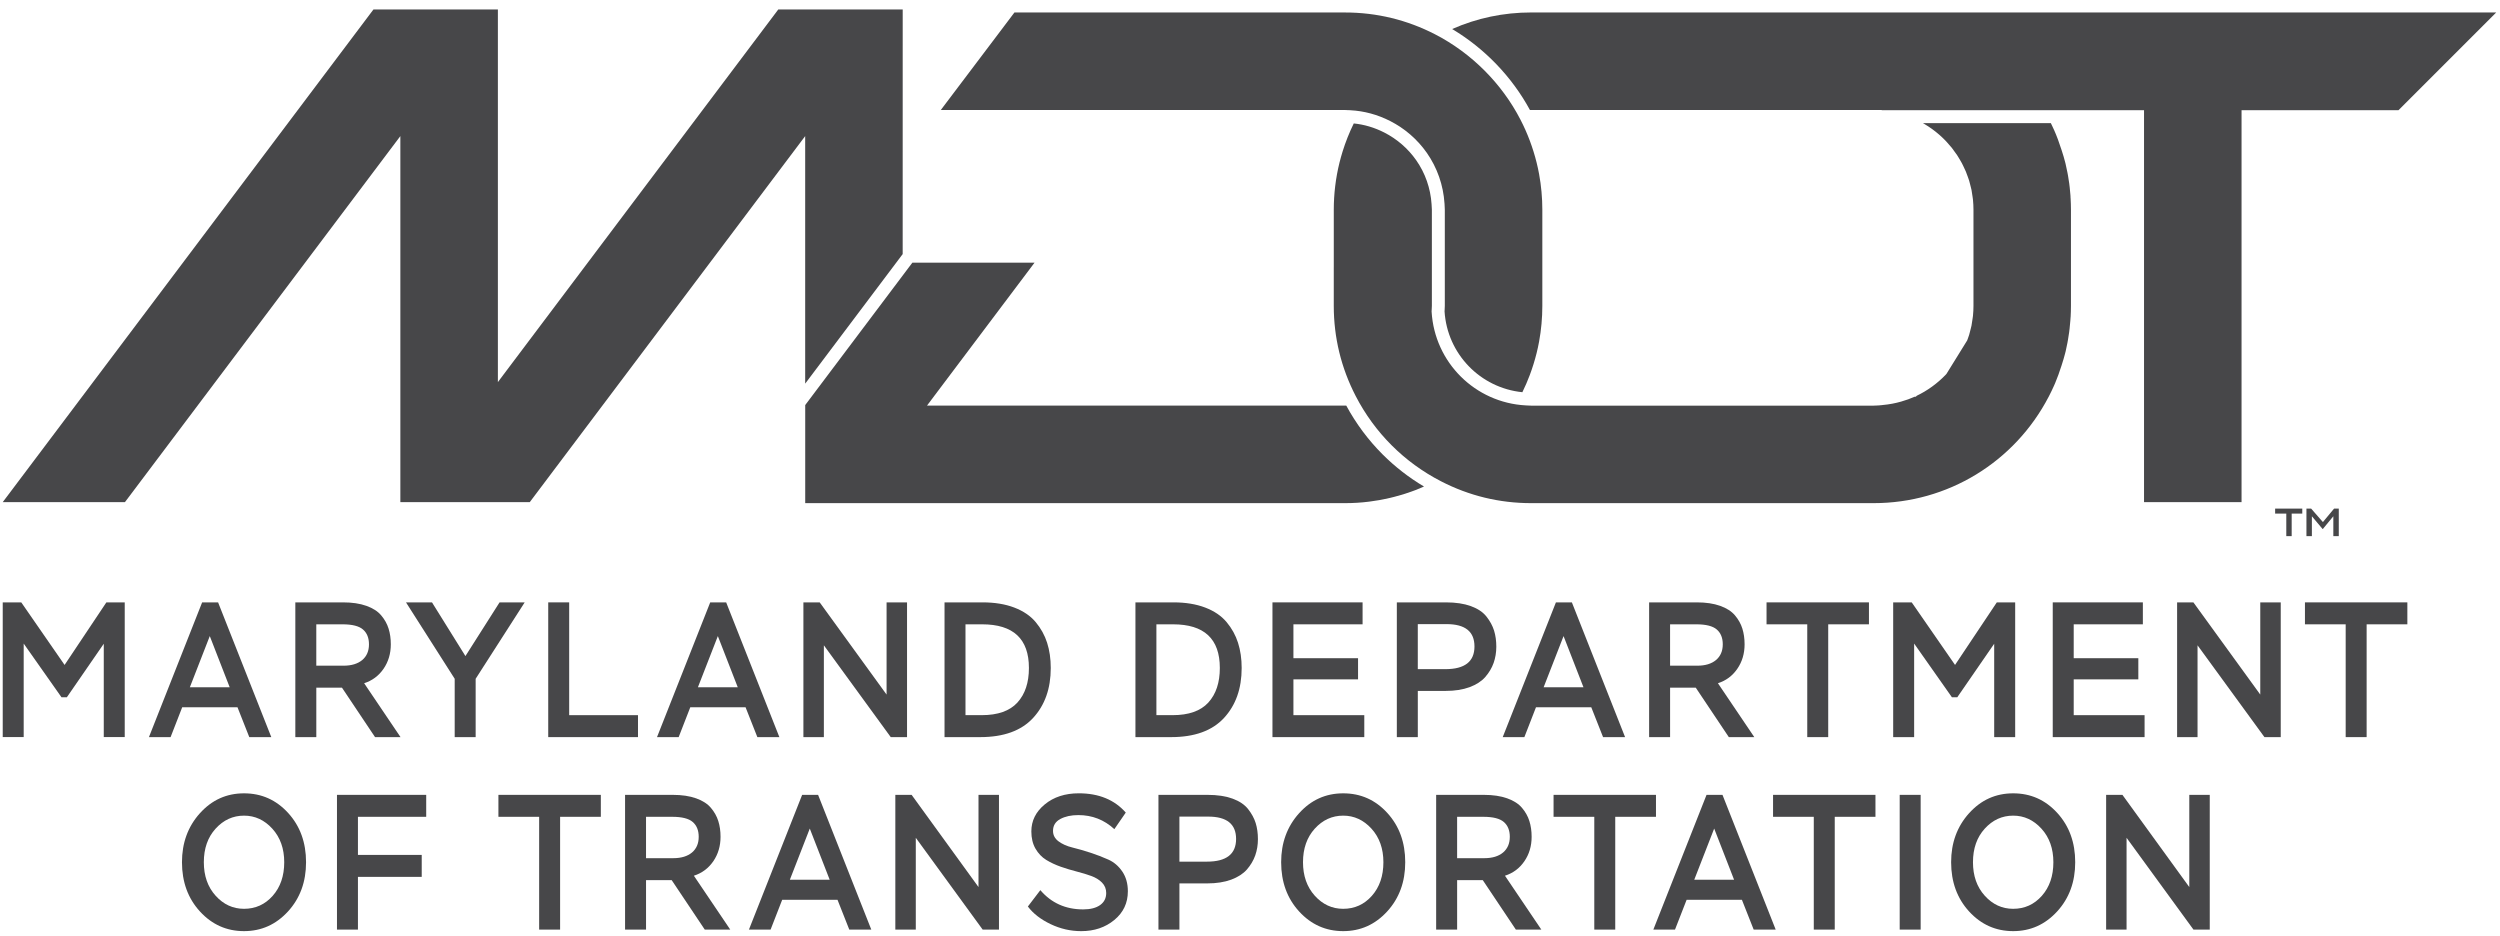 <svg width="195" height="73" viewBox="0 0 195 73" fill="none" xmlns="http://www.w3.org/2000/svg">
<g clip-path="url(#clip0_1_151)">
<path d="M8.297 46.986L5.038 51.866L1.659 46.986H0.213V57.493H1.848V50.199L4.795 54.385H5.216L8.094 50.212V57.493H9.729V46.986H8.297Z" fill="#474749"/>
<path d="M14.808 53.607H17.916L16.363 49.614L14.808 53.607ZM15.767 46.985H17.011L21.161 57.495H19.444L18.525 55.169H14.211L13.306 57.495H11.617L15.767 46.985Z" fill="#474749"/>
<path d="M24.671 48.697V51.924H26.795C27.416 51.924 27.902 51.776 28.255 51.483C28.605 51.187 28.78 50.778 28.78 50.257C28.78 49.757 28.625 49.372 28.314 49.102C28.005 48.831 27.47 48.697 26.713 48.697H24.671ZM23.036 57.495V46.985H26.754C27.466 46.985 28.073 47.076 28.578 47.256C29.083 47.436 29.469 47.683 29.733 48C29.999 48.314 30.192 48.657 30.308 49.028C30.426 49.399 30.483 49.808 30.483 50.258C30.483 50.979 30.294 51.615 29.917 52.166C29.537 52.716 29.032 53.091 28.403 53.292L31.241 57.496H29.254L26.673 53.637H24.672V57.496H23.037L23.036 57.495Z" fill="#474749"/>
<path d="M37.101 52.945V57.495H35.466V52.945L31.667 46.985H33.695L36.303 51.174L38.966 46.985H40.926L37.101 52.945Z" fill="#474749"/>
<path d="M42.762 46.985H44.396V55.783H49.763V57.495H42.762V46.985Z" fill="#474749"/>
<path d="M54.437 53.607H57.545L55.992 49.614L54.437 53.607ZM55.397 46.985H56.641L60.791 57.495H59.074L58.155 55.169H53.841L52.936 57.495H51.247L55.397 46.985Z" fill="#474749"/>
<path d="M69.478 57.495L64.262 50.334V57.495H62.665V46.985H63.936L69.153 54.177V46.985H70.749V57.495H69.478Z" fill="#474749"/>
<path d="M75.308 48.697V55.782H76.579C77.832 55.782 78.757 55.455 79.358 54.8C79.956 54.143 80.256 53.245 80.256 52.103C80.256 49.831 79.039 48.697 76.606 48.697H75.308ZM73.673 46.985H76.634C77.58 46.985 78.405 47.119 79.115 47.39C79.822 47.661 80.377 48.038 80.784 48.525C81.189 49.009 81.487 49.548 81.675 50.137C81.864 50.728 81.959 51.385 81.959 52.104C81.959 53.707 81.5 55.005 80.581 56.001C79.66 56.997 78.287 57.495 76.458 57.495H73.673V46.985Z" fill="#474749"/>
<path d="M90.199 48.697V55.782H91.47C92.723 55.782 93.648 55.455 94.249 54.8C94.847 54.143 95.147 53.245 95.147 52.103C95.147 49.831 93.93 48.697 91.497 48.697H90.199ZM88.564 46.985H91.525C92.471 46.985 93.296 47.119 94.006 47.39C94.713 47.661 95.268 48.038 95.675 48.525C96.08 49.009 96.378 49.548 96.566 50.137C96.755 50.728 96.85 51.385 96.85 52.104C96.85 53.707 96.391 55.005 95.472 56.001C94.551 56.997 93.178 57.495 91.349 57.495H88.564V46.985Z" fill="#474749"/>
<path d="M99.252 46.985H106.281V48.697H100.887V51.34H105.928V52.99H100.887V55.783H106.415V57.495H99.252V46.985Z" fill="#474749"/>
<path d="M110.588 48.681V52.194H112.737C114.251 52.194 115.009 51.605 115.009 50.423C115.009 49.263 114.284 48.681 112.833 48.681H110.589H110.588ZM108.953 57.495V46.985H112.778C113.544 46.985 114.195 47.083 114.731 47.278C115.267 47.473 115.672 47.746 115.948 48.097C116.223 48.447 116.419 48.809 116.537 49.184C116.653 49.561 116.712 49.978 116.712 50.439C116.712 50.889 116.642 51.312 116.503 51.708C116.362 52.104 116.146 52.467 115.853 52.804C115.562 53.138 115.15 53.404 114.625 53.6C114.097 53.793 113.477 53.891 112.765 53.891H110.589V57.495H108.953Z" fill="#474749"/>
<path d="M120.403 53.607H123.511L121.958 49.614L120.403 53.607ZM121.362 46.985H122.606L126.756 57.495H125.039L124.12 55.169H119.806L118.901 57.495H117.212L121.362 46.985Z" fill="#474749"/>
<path d="M130.266 48.697V51.924H132.388C133.011 51.924 133.498 51.776 133.848 51.483C134.2 51.187 134.376 50.778 134.376 50.257C134.376 49.757 134.221 49.372 133.91 49.102C133.599 48.832 133.066 48.697 132.309 48.697H130.266ZM128.631 57.495V46.985H132.349C133.061 46.985 133.668 47.076 134.173 47.256C134.678 47.436 135.062 47.683 135.328 48C135.594 48.314 135.787 48.657 135.903 49.028C136.019 49.399 136.078 49.808 136.078 50.258C136.078 50.979 135.889 51.615 135.51 52.166C135.133 52.716 134.628 53.091 133.998 53.292L136.836 57.496H134.849L132.268 53.637H130.267V57.496H128.632L128.631 57.495Z" fill="#474749"/>
<path d="M137.79 46.985H145.778V48.697H142.601V57.495H140.966V48.697H137.79V46.985Z" fill="#474749"/>
<path d="M147.668 46.985H149.114L152.493 51.865L155.751 46.985H157.184V57.495H155.547V50.212L152.668 54.387H152.25L149.303 50.198V57.495H147.668V46.985Z" fill="#474749"/>
<path d="M160.114 46.985H167.143V48.697H161.749V51.34H166.79V52.99H161.749V55.783H167.277V57.495H160.114V46.985Z" fill="#474749"/>
<path d="M176.626 57.495L171.408 50.334V57.495H169.814V46.985H171.085L176.301 54.177V46.985H177.898V57.495H176.626Z" fill="#474749"/>
<path d="M179.786 46.985H187.774V48.697H184.597V57.495H182.963V48.697H179.786V46.985Z" fill="#474749"/>
<path d="M16.818 69.866C17.43 70.546 18.169 70.887 19.035 70.887C19.926 70.887 20.672 70.55 21.272 69.873C21.87 69.198 22.17 68.324 22.17 67.254C22.17 66.194 21.861 65.323 21.245 64.641C20.627 63.961 19.89 63.62 19.035 63.62C18.169 63.62 17.43 63.959 16.818 64.634C16.204 65.309 15.899 66.182 15.899 67.253C15.899 68.315 16.204 69.186 16.818 69.866ZM15.594 63.433C16.526 62.396 17.672 61.88 19.034 61.88C20.396 61.88 21.54 62.389 22.474 63.41C23.406 64.431 23.872 65.711 23.872 67.253C23.872 68.786 23.404 70.063 22.467 71.089C21.53 72.115 20.384 72.628 19.033 72.628C17.682 72.628 16.536 72.119 15.599 71.098C14.662 70.075 14.194 68.795 14.194 67.253C14.194 65.743 14.66 64.47 15.592 63.433" fill="#474749"/>
<path d="M26.284 61.999H33.244V63.711H27.919V66.683H32.894V68.396H27.919V72.509H26.284V61.999Z" fill="#474749"/>
<path d="M38.877 61.999H46.865V63.711H43.688V72.509H42.054V63.711H38.877V61.999Z" fill="#474749"/>
<path d="M50.39 63.711V66.938H52.514C53.135 66.938 53.621 66.79 53.974 66.497C54.324 66.201 54.499 65.792 54.499 65.271C54.499 64.771 54.344 64.386 54.033 64.116C53.724 63.845 53.189 63.711 52.432 63.711H50.39ZM48.755 72.509V61.999H52.473C53.185 61.999 53.792 62.09 54.297 62.27C54.802 62.45 55.186 62.697 55.452 63.014C55.718 63.328 55.911 63.671 56.027 64.042C56.145 64.413 56.202 64.822 56.202 65.272C56.202 65.993 56.013 66.629 55.636 67.18C55.256 67.73 54.751 68.105 54.122 68.306L56.96 72.51H54.973L52.392 68.651H50.391V72.51H48.756L48.755 72.509Z" fill="#474749"/>
<path d="M61.608 68.621H64.716L63.163 64.628L61.608 68.621ZM62.567 61.999H63.811L67.961 72.509H66.244L65.325 70.183H61.011L60.106 72.509H58.417L62.567 61.999Z" fill="#474749"/>
<path d="M76.648 72.509L71.432 65.348V72.509H69.836V61.999H71.107L76.323 69.191V61.999H77.92V72.509H76.648Z" fill="#474749"/>
<path d="M85.96 68.845C85.744 68.624 85.464 68.452 85.123 68.327C84.78 68.202 84.402 68.088 83.986 67.981C83.572 67.876 83.158 67.751 82.742 67.606C82.328 67.46 81.951 67.283 81.607 67.074C81.264 66.863 80.986 66.571 80.768 66.196C80.552 65.821 80.445 65.373 80.445 64.852C80.445 64.022 80.793 63.317 81.493 62.742C82.191 62.167 83.076 61.878 84.147 61.878C85.707 61.878 86.928 62.381 87.81 63.381L86.919 64.673C86.125 63.941 85.189 63.577 84.109 63.577C83.55 63.577 83.081 63.679 82.701 63.884C82.324 64.089 82.135 64.398 82.135 64.807C82.135 65.137 82.278 65.41 82.567 65.626C82.856 65.84 83.215 66.001 83.649 66.106C84.081 66.211 84.549 66.347 85.054 66.511C85.559 66.677 86.027 66.857 86.459 67.052C86.891 67.248 87.253 67.557 87.541 67.982C87.828 68.407 87.973 68.921 87.973 69.521C87.973 70.433 87.621 71.179 86.918 71.758C86.215 72.338 85.356 72.629 84.337 72.629C83.507 72.629 82.709 72.447 81.945 72.081C81.179 71.715 80.588 71.258 80.174 70.708L81.147 69.432C82.002 70.432 83.116 70.933 84.485 70.933C85.053 70.933 85.495 70.819 85.811 70.594C86.125 70.369 86.284 70.057 86.284 69.657C86.284 69.336 86.175 69.066 85.959 68.845" fill="#474749"/>
<path d="M91.994 63.695V67.208H94.143C95.657 67.208 96.415 66.619 96.415 65.437C96.415 64.277 95.69 63.695 94.239 63.695H91.994ZM90.359 72.509V61.999H94.184C94.95 61.999 95.601 62.097 96.137 62.292C96.673 62.487 97.078 62.76 97.354 63.111C97.629 63.461 97.825 63.823 97.943 64.198C98.059 64.575 98.118 64.992 98.118 65.453C98.118 65.903 98.048 66.326 97.909 66.722C97.768 67.118 97.552 67.481 97.261 67.818C96.968 68.152 96.556 68.418 96.031 68.614C95.503 68.807 94.883 68.905 94.171 68.905H91.995V72.509H90.36H90.359Z" fill="#474749"/>
<path d="M102.553 69.866C103.167 70.546 103.904 70.887 104.77 70.887C105.661 70.887 106.407 70.55 107.007 69.873C107.605 69.198 107.905 68.324 107.905 67.254C107.905 66.194 107.596 65.323 106.98 64.641C106.362 63.961 105.625 63.62 104.77 63.62C103.904 63.62 103.167 63.959 102.553 64.634C101.941 65.309 101.634 66.182 101.634 67.253C101.634 68.315 101.941 69.186 102.553 69.866ZM101.33 63.433C102.262 62.396 103.408 61.88 104.77 61.88C106.132 61.88 107.278 62.389 108.21 63.41C109.142 64.431 109.608 65.711 109.608 67.253C109.608 68.786 109.14 70.063 108.203 71.089C107.266 72.115 106.12 72.628 104.769 72.628C103.418 72.628 102.272 72.119 101.335 71.098C100.398 70.075 99.93 68.795 99.93 67.253C99.93 65.743 100.396 64.47 101.328 63.433" fill="#474749"/>
<path d="M113.655 63.711V66.938H115.777C116.4 66.938 116.887 66.79 117.237 66.497C117.589 66.201 117.765 65.792 117.765 65.271C117.765 64.771 117.61 64.386 117.299 64.116C116.987 63.845 116.455 63.711 115.698 63.711H113.656H113.655ZM112.02 72.509V61.999H115.738C116.45 61.999 117.057 62.09 117.562 62.27C118.067 62.45 118.451 62.697 118.717 63.014C118.983 63.328 119.176 63.671 119.292 64.042C119.408 64.413 119.467 64.822 119.467 65.272C119.467 65.993 119.278 66.629 118.899 67.18C118.522 67.73 118.017 68.105 117.387 68.306L120.225 72.51H118.238L115.657 68.651H113.656V72.51H112.021L112.02 72.509Z" fill="#474749"/>
<path d="M121.178 61.999H129.166V63.711H125.989V72.509H124.355V63.711H121.178V61.999Z" fill="#474749"/>
<path d="M132.151 68.621H135.259L133.706 64.628L132.151 68.621ZM133.11 61.999H134.354L138.504 72.509H136.787L135.868 70.183H131.557L130.65 72.509H128.961L133.11 61.999Z" fill="#474749"/>
<path d="M138.298 61.999H146.286V63.711H143.11V72.509H141.475V63.711H138.298V61.999Z" fill="#474749"/>
<path d="M149.811 61.999H148.176V72.509H149.811V61.999Z" fill="#474749"/>
<path d="M154.811 69.866C155.425 70.546 156.162 70.887 157.028 70.887C157.919 70.887 158.665 70.55 159.265 69.873C159.863 69.198 160.163 68.324 160.163 67.254C160.163 66.194 159.854 65.323 159.238 64.641C158.62 63.961 157.883 63.62 157.028 63.62C156.162 63.62 155.425 63.959 154.811 64.634C154.197 65.309 153.892 66.182 153.892 67.253C153.892 68.315 154.197 69.186 154.811 69.866ZM153.588 63.433C154.52 62.396 155.666 61.88 157.028 61.88C158.39 61.88 159.536 62.389 160.468 63.41C161.4 64.431 161.866 65.711 161.866 67.253C161.866 68.786 161.398 70.063 160.461 71.089C159.524 72.115 158.378 72.628 157.027 72.628C155.676 72.628 154.53 72.119 153.593 71.098C152.656 70.075 152.188 68.795 152.188 67.253C152.188 65.743 152.654 64.47 153.586 63.433" fill="#474749"/>
<path d="M171.09 72.509L165.872 65.348V72.509H164.278V61.999H165.549L170.765 69.191V61.999H172.361V72.509H171.09Z" fill="#474749"/>
<path d="M177.46 39.67V40.063H178.331V41.82H178.751V40.063H179.578V39.67H177.46ZM182.059 39.67L181.186 40.721L180.268 39.67H179.902V41.82H180.327V40.269L181.161 41.261H181.182L182 40.269V41.82H182.425V39.67H182.059Z" fill="#474749"/>
<path d="M70.409 19.819L70.411 0.814V0.738H60.706L54.334 9.206L39.738 28.602L38.835 29.803V0.738H29.13L0.213 39.167H9.745L30.324 11.817L31.228 10.616V39.167H41.321L61.9 11.817L62.804 10.616V29.924L70.409 19.819Z" fill="#474749"/>
<path d="M105.008 31.636C104.976 31.636 104.945 31.638 104.913 31.638H72.305L72.91 30.833L80.695 20.488H71.164L62.807 31.594V39.245H104.914C105.23 39.245 105.544 39.236 105.855 39.216C106.15 39.198 106.441 39.172 106.728 39.136C106.791 39.129 106.848 39.12 106.905 39.112L107.013 39.096C107.209 39.069 107.402 39.04 107.595 39.007C107.699 38.988 107.807 38.966 107.916 38.944C108.091 38.909 108.265 38.873 108.437 38.832C108.551 38.805 108.659 38.78 108.766 38.75C108.944 38.705 109.107 38.66 109.27 38.61C109.389 38.577 109.494 38.544 109.599 38.51C109.771 38.456 109.936 38.398 110.101 38.339L110.238 38.289L110.407 38.227C110.583 38.16 110.757 38.085 110.931 38.01L111.031 37.968C111.045 37.962 111.059 37.957 111.073 37.951C109.893 37.25 108.81 36.41 107.844 35.444C106.721 34.321 105.768 33.04 105.008 31.636Z" fill="#474749"/>
<path d="M105.206 8.591L105.328 8.599C106.405 8.656 107.447 8.938 108.427 9.437C109.568 10.016 110.558 10.873 111.288 11.916C112.102 13.078 112.58 14.444 112.671 15.867V15.869L112.674 15.902L112.677 15.965L112.687 16.171L112.689 16.221C112.693 16.291 112.695 16.326 112.695 16.363V23.857C112.695 23.964 112.689 24.069 112.682 24.174L112.678 24.239L112.675 24.287C112.885 27.607 115.464 30.261 118.745 30.592C118.959 30.156 119.152 29.708 119.322 29.256C119.533 28.694 119.713 28.114 119.858 27.532C119.931 27.238 119.995 26.94 120.05 26.639C120.217 25.729 120.302 24.793 120.302 23.858V16.364C120.302 15.427 120.217 14.491 120.05 13.583C119.995 13.282 119.931 12.984 119.858 12.69C119.714 12.108 119.533 11.528 119.322 10.966C119.114 10.411 118.87 9.862 118.597 9.335C117.136 6.504 114.772 4.141 111.942 2.68C109.746 1.548 107.381 0.974 104.914 0.974H79.126L73.382 8.581H104.914C105.012 8.581 105.109 8.587 105.207 8.594L105.206 8.591Z" fill="#474749"/>
<path d="M161.502 15.342L161.493 15.216C161.478 15.016 161.46 14.811 161.436 14.606L161.425 14.513L161.416 14.448L161.402 14.326C161.374 14.126 161.343 13.92 161.307 13.713C161.291 13.621 161.279 13.555 161.266 13.489C161.22 13.24 161.167 13.003 161.112 12.766L161.11 12.759L161.097 12.708C161.013 12.362 160.921 12.073 160.829 11.786L160.804 11.708C160.616 11.118 160.426 10.606 160.221 10.145L160.215 10.133C160.136 9.955 160.053 9.779 159.967 9.604H149.988C150.018 9.621 150.048 9.639 150.078 9.656L150.103 9.671L150.112 9.677C150.307 9.792 150.496 9.916 150.679 10.047L150.687 10.053L150.731 10.085C150.91 10.216 151.079 10.349 151.241 10.491C151.265 10.511 151.295 10.538 151.326 10.566C151.473 10.697 151.621 10.837 151.761 10.984L151.766 10.99L151.81 11.037L151.868 11.102C151.969 11.212 152.073 11.331 152.173 11.452L152.185 11.465L152.237 11.525C152.281 11.582 152.323 11.639 152.364 11.699C152.455 11.817 152.558 11.957 152.654 12.101C152.685 12.149 152.714 12.196 152.742 12.243L152.785 12.314L152.787 12.318L152.824 12.379L152.861 12.44C152.917 12.534 152.974 12.629 153.026 12.727C153.058 12.784 153.09 12.851 153.121 12.919L153.157 12.996C153.22 13.125 153.284 13.255 153.34 13.39C153.368 13.462 153.39 13.524 153.412 13.585L153.441 13.663L153.465 13.725L153.496 13.81C153.529 13.901 153.563 13.992 153.592 14.086C153.621 14.182 153.643 14.272 153.665 14.362L153.695 14.483L153.725 14.6C153.745 14.674 153.764 14.748 153.779 14.823C153.81 14.985 153.832 15.148 153.854 15.309L153.868 15.404C153.877 15.461 153.886 15.518 153.892 15.577C153.918 15.853 153.931 16.115 153.931 16.362V23.856C153.931 24.103 153.918 24.365 153.892 24.635C153.885 24.701 153.876 24.76 153.866 24.818L153.853 24.903C153.832 25.066 153.809 25.231 153.778 25.393C153.763 25.472 153.742 25.55 153.721 25.628L153.695 25.726L153.666 25.843C153.643 25.938 153.62 26.032 153.592 26.124C153.56 26.225 153.527 26.316 153.494 26.407L153.462 26.494L153.439 26.555L151.824 29.164L151.817 29.172L151.784 29.208L151.749 29.245C151.618 29.383 151.471 29.523 151.318 29.659C151.293 29.682 151.262 29.71 151.229 29.737C151.074 29.871 150.906 30.005 150.733 30.132C150.702 30.156 150.677 30.174 150.651 30.191C150.5 30.301 150.319 30.42 150.131 30.531L150.117 30.542L150.046 30.581C149.896 30.671 149.711 30.769 149.518 30.862L149.43 30.943L149.341 30.945C149.023 31.089 148.677 31.213 148.288 31.324C147.825 31.457 147.345 31.547 146.864 31.59L146.772 31.601C146.702 31.61 146.632 31.618 146.56 31.621L146.455 31.627C146.353 31.633 146.251 31.64 146.147 31.64H119.426C119.32 31.64 119.216 31.634 119.113 31.627L119.011 31.621C115.057 31.41 111.899 28.271 111.666 24.318L111.664 24.287L111.666 24.256L111.671 24.182C111.678 24.075 111.686 23.967 111.686 23.857V16.363V16.358L111.681 16.262C111.677 16.163 111.671 16.063 111.665 15.965L111.662 15.924V15.918C111.581 14.683 111.166 13.499 110.46 12.492C109.824 11.585 108.962 10.838 107.966 10.333C107.211 9.949 106.415 9.712 105.594 9.628C105.246 10.338 104.954 11.072 104.723 11.816C104.635 12.103 104.553 12.394 104.479 12.688C104.184 13.885 104.035 15.122 104.035 16.362V20.838H104.034V23.856C104.034 26.326 104.609 28.692 105.742 30.887C106.478 32.313 107.422 33.607 108.548 34.733C109.674 35.859 110.968 36.803 112.396 37.539C114.588 38.671 116.953 39.245 119.425 39.245H146.146C151.909 39.245 157.138 36.06 159.804 30.931L159.829 30.883C159.963 30.623 160.091 30.358 160.211 30.087L160.3 29.885C160.473 29.474 160.638 29.023 160.8 28.512L160.818 28.454C160.912 28.159 161.006 27.862 161.081 27.559L161.083 27.551L161.101 27.475L161.104 27.463L161.12 27.407C161.162 27.216 161.215 26.977 161.26 26.738C161.276 26.656 161.289 26.58 161.302 26.505C161.338 26.298 161.369 26.092 161.398 25.883L161.403 25.835L161.41 25.774L161.419 25.705L161.429 25.628C161.455 25.406 161.473 25.2 161.488 24.993L161.496 24.879L161.503 24.777L161.505 24.75L161.51 24.723C161.524 24.447 161.535 24.154 161.535 23.859V16.36C161.535 16.065 161.524 15.773 161.508 15.482L161.497 15.343L161.502 15.342Z" fill="#474749"/>
<path d="M147.734 0.972H119.429C117.283 0.972 115.214 1.406 113.266 2.264C115.802 3.777 117.927 5.985 119.335 8.58C119.366 8.579 119.398 8.578 119.429 8.578H146.773V8.597H167.234V39.168H174.841V8.597H187.08L194.705 0.972H147.735H147.734Z" fill="#474749"/>
</g>
<defs>
<clipPath id="clip0_1_151">
<rect width="195" height="73" fill="white"/>
</clipPath>
</defs>
</svg>
